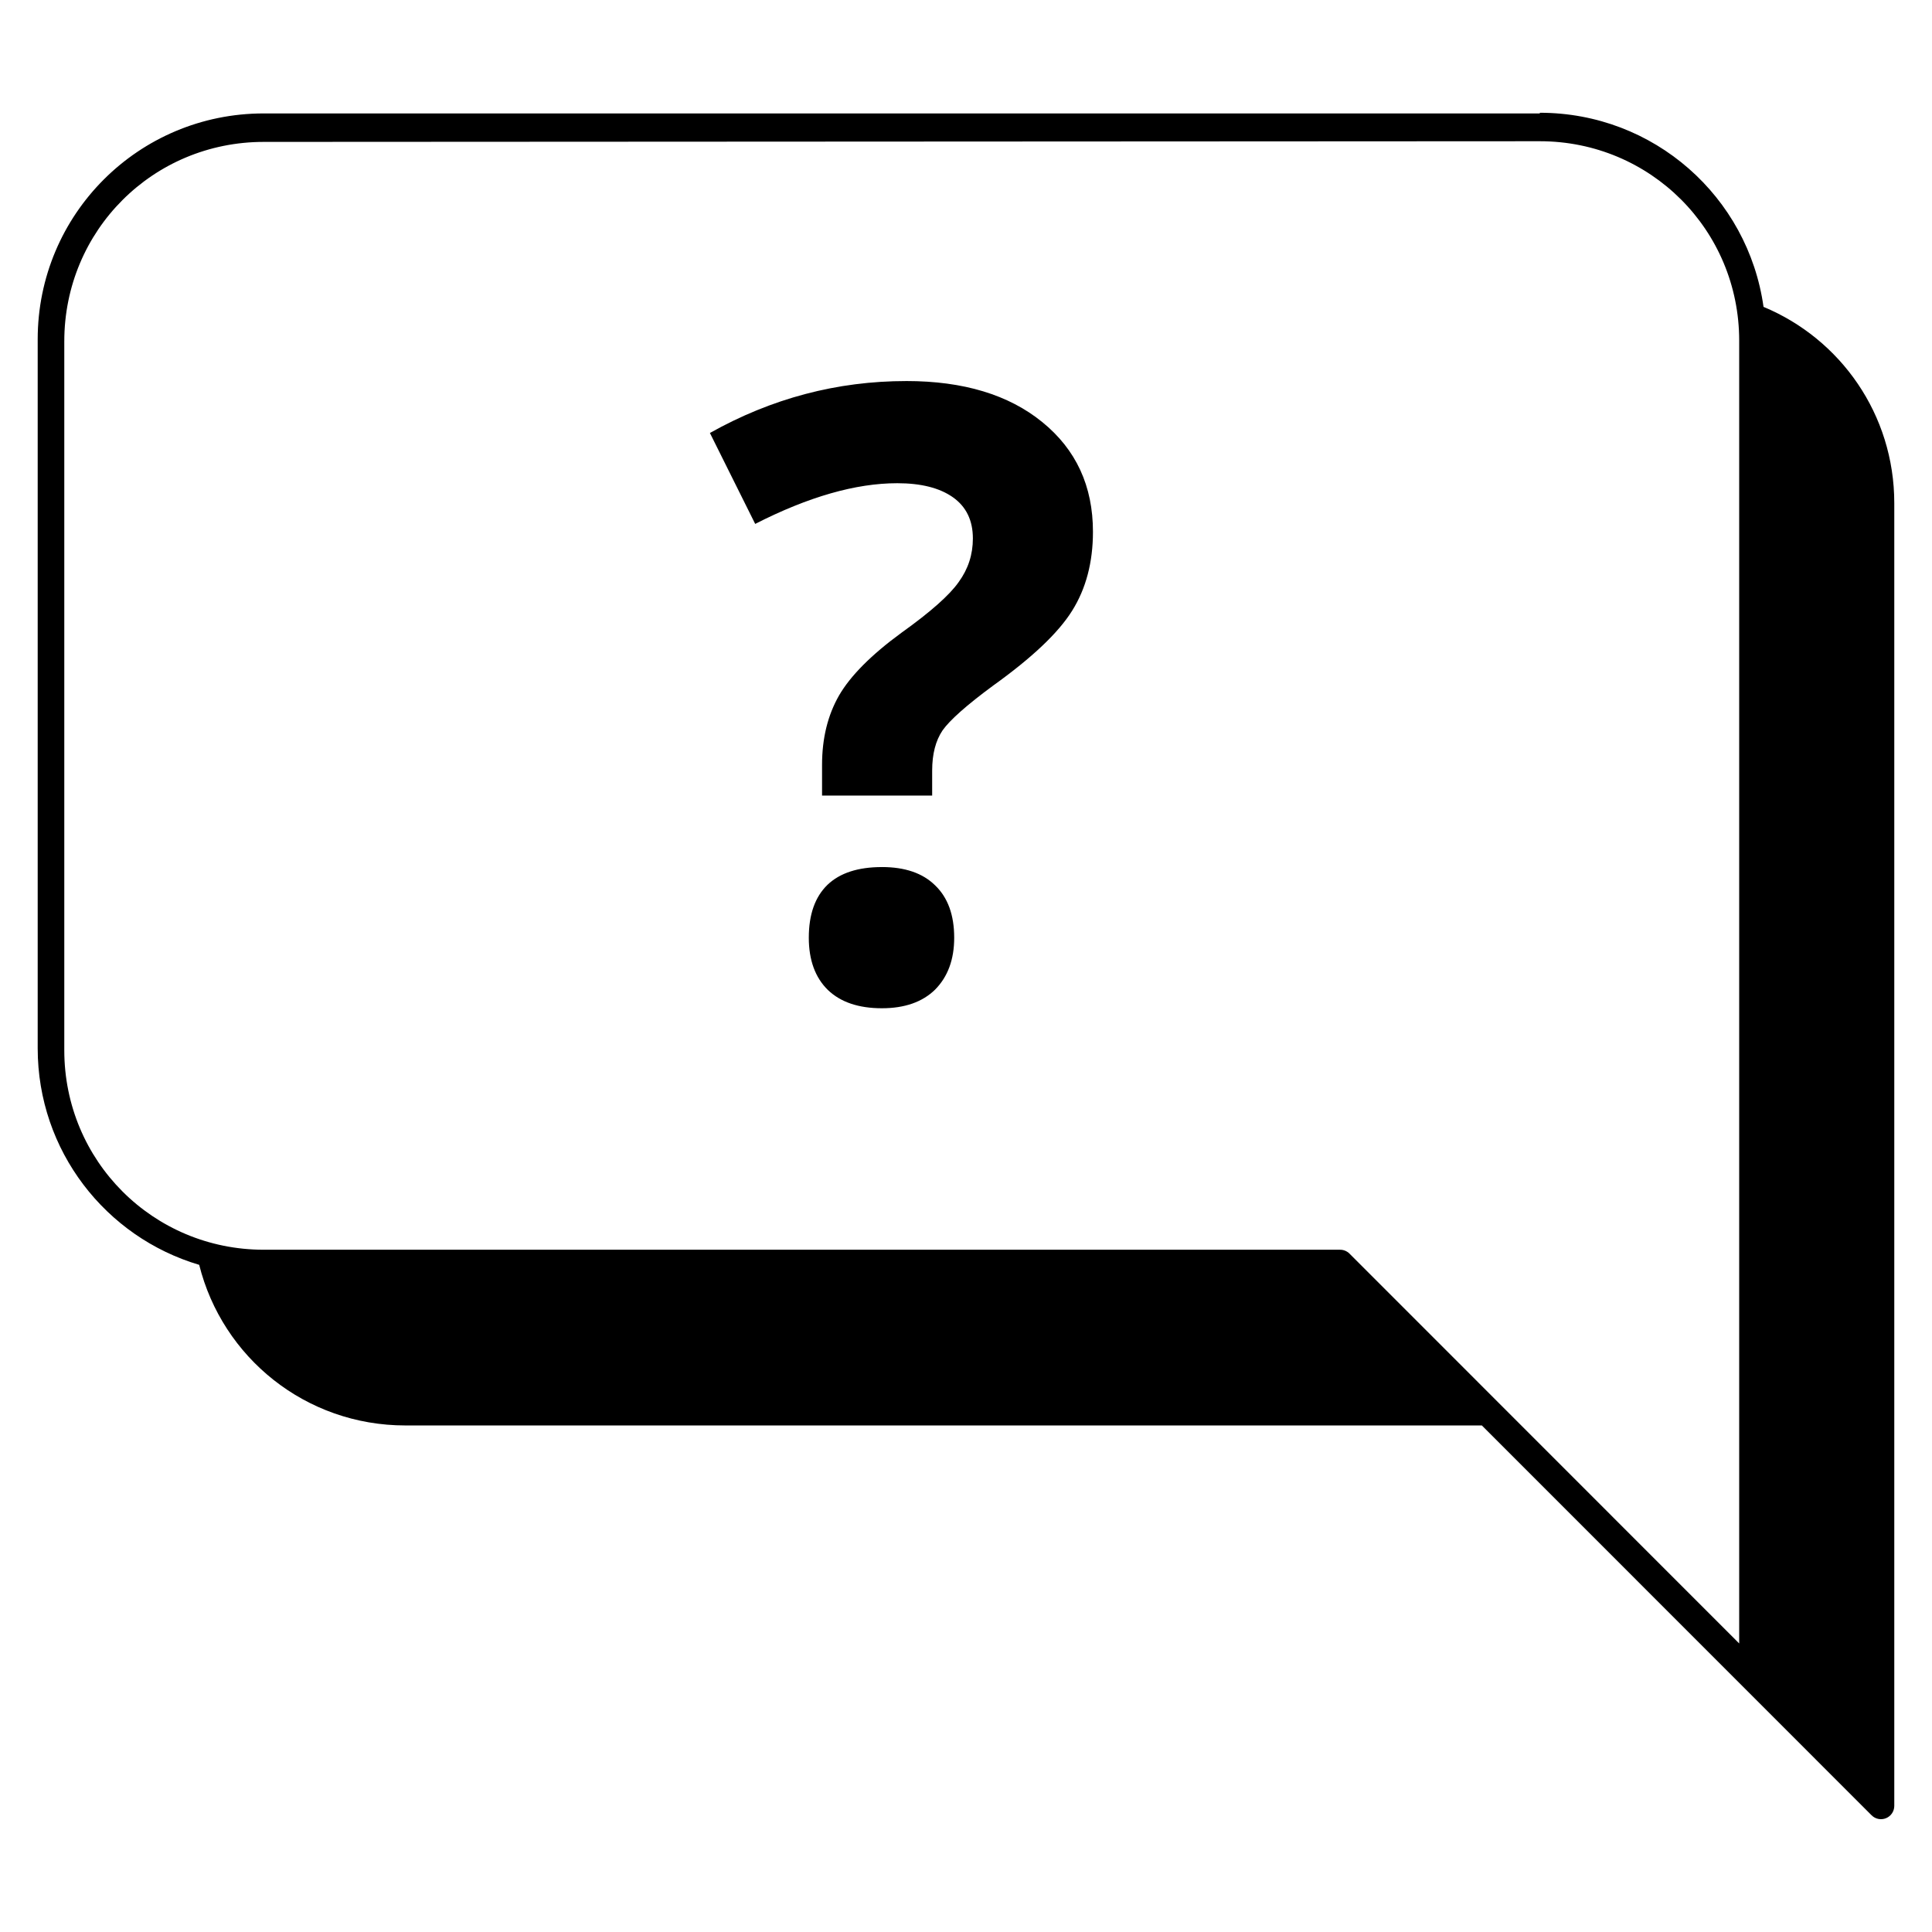 <?xml version="1.0" encoding="UTF-8"?>
<!-- Uploaded to: SVG Repo, www.svgrepo.com, Generator: SVG Repo Mixer Tools -->
<svg fill="#000000" width="800px" height="800px" version="1.1" viewBox="144 144 512 512" xmlns="http://www.w3.org/2000/svg">
 <path d="m552.06 174.06h-338.18c-33.129 0-59.891 26.719-59.891 59.875v187.87c0 27.164 18.031 50.062 42.801 57.391 6.133 24.543 28.184 42.562 54.645 42.562h285.12l-0.004-0.004h0.152l103.29 103.32c1.004 1.004 2.519 1.309 3.836 0.762 1.312-0.543 2.172-1.824 2.176-3.246v-345.25c0-23.523-14.27-43.539-34.652-52.016-4.086-29.16-29.027-51.441-59.277-51.441zm0 7.367c29.328 0 52.844 23.523 52.844 52.859v345.25l-103.28-103.32c-0.68-0.676-1.605-1.047-2.566-1.023h-0.035-285.13c-29.348 0-52.855-23.562-52.855-52.859v-187.87c0-29.379 23.508-52.859 52.855-52.859zm-167.86 63.555c-18.34 0-35.695 4.574-52.066 13.762l12 24.098c14.09-7.188 26.637-10.785 37.648-10.785 6.312 0 11.227 1.242 14.75 3.727 3.523 2.488 5.289 6.125 5.289 10.918 0 4.262-1.242 8.078-3.754 11.539-2.418 3.461-7.477 7.945-15.18 13.449-8.008 5.859-13.508 11.406-16.523 16.598-3.004 5.238-4.512 11.363-4.512 18.422v8.121h29.18v-6.613c0-4.394 0.926-7.949 2.754-10.656 1.902-2.707 6.391-6.703 13.438-11.895 10.273-7.367 17.234-13.934 20.914-19.836 3.664-5.859 5.504-12.828 5.504-20.906 0-12.117-4.477-21.793-13.43-29.07-8.883-7.234-20.879-10.875-36.008-10.875zm-6.492 128.8c-6.301 0-11.113 1.551-14.414 4.699-3.297 3.199-4.953 7.859-4.953 14.027 0 5.902 1.691 10.562 5.062 13.848 3.379 3.238 8.148 4.84 14.309 4.84 6.027 0 10.73-1.645 14.09-4.93 3.383-3.418 5.07-7.988 5.07-13.758 0-6.035-1.684-10.656-5.07-13.895-3.297-3.238-7.992-4.836-14.09-4.836z"/>
</svg>